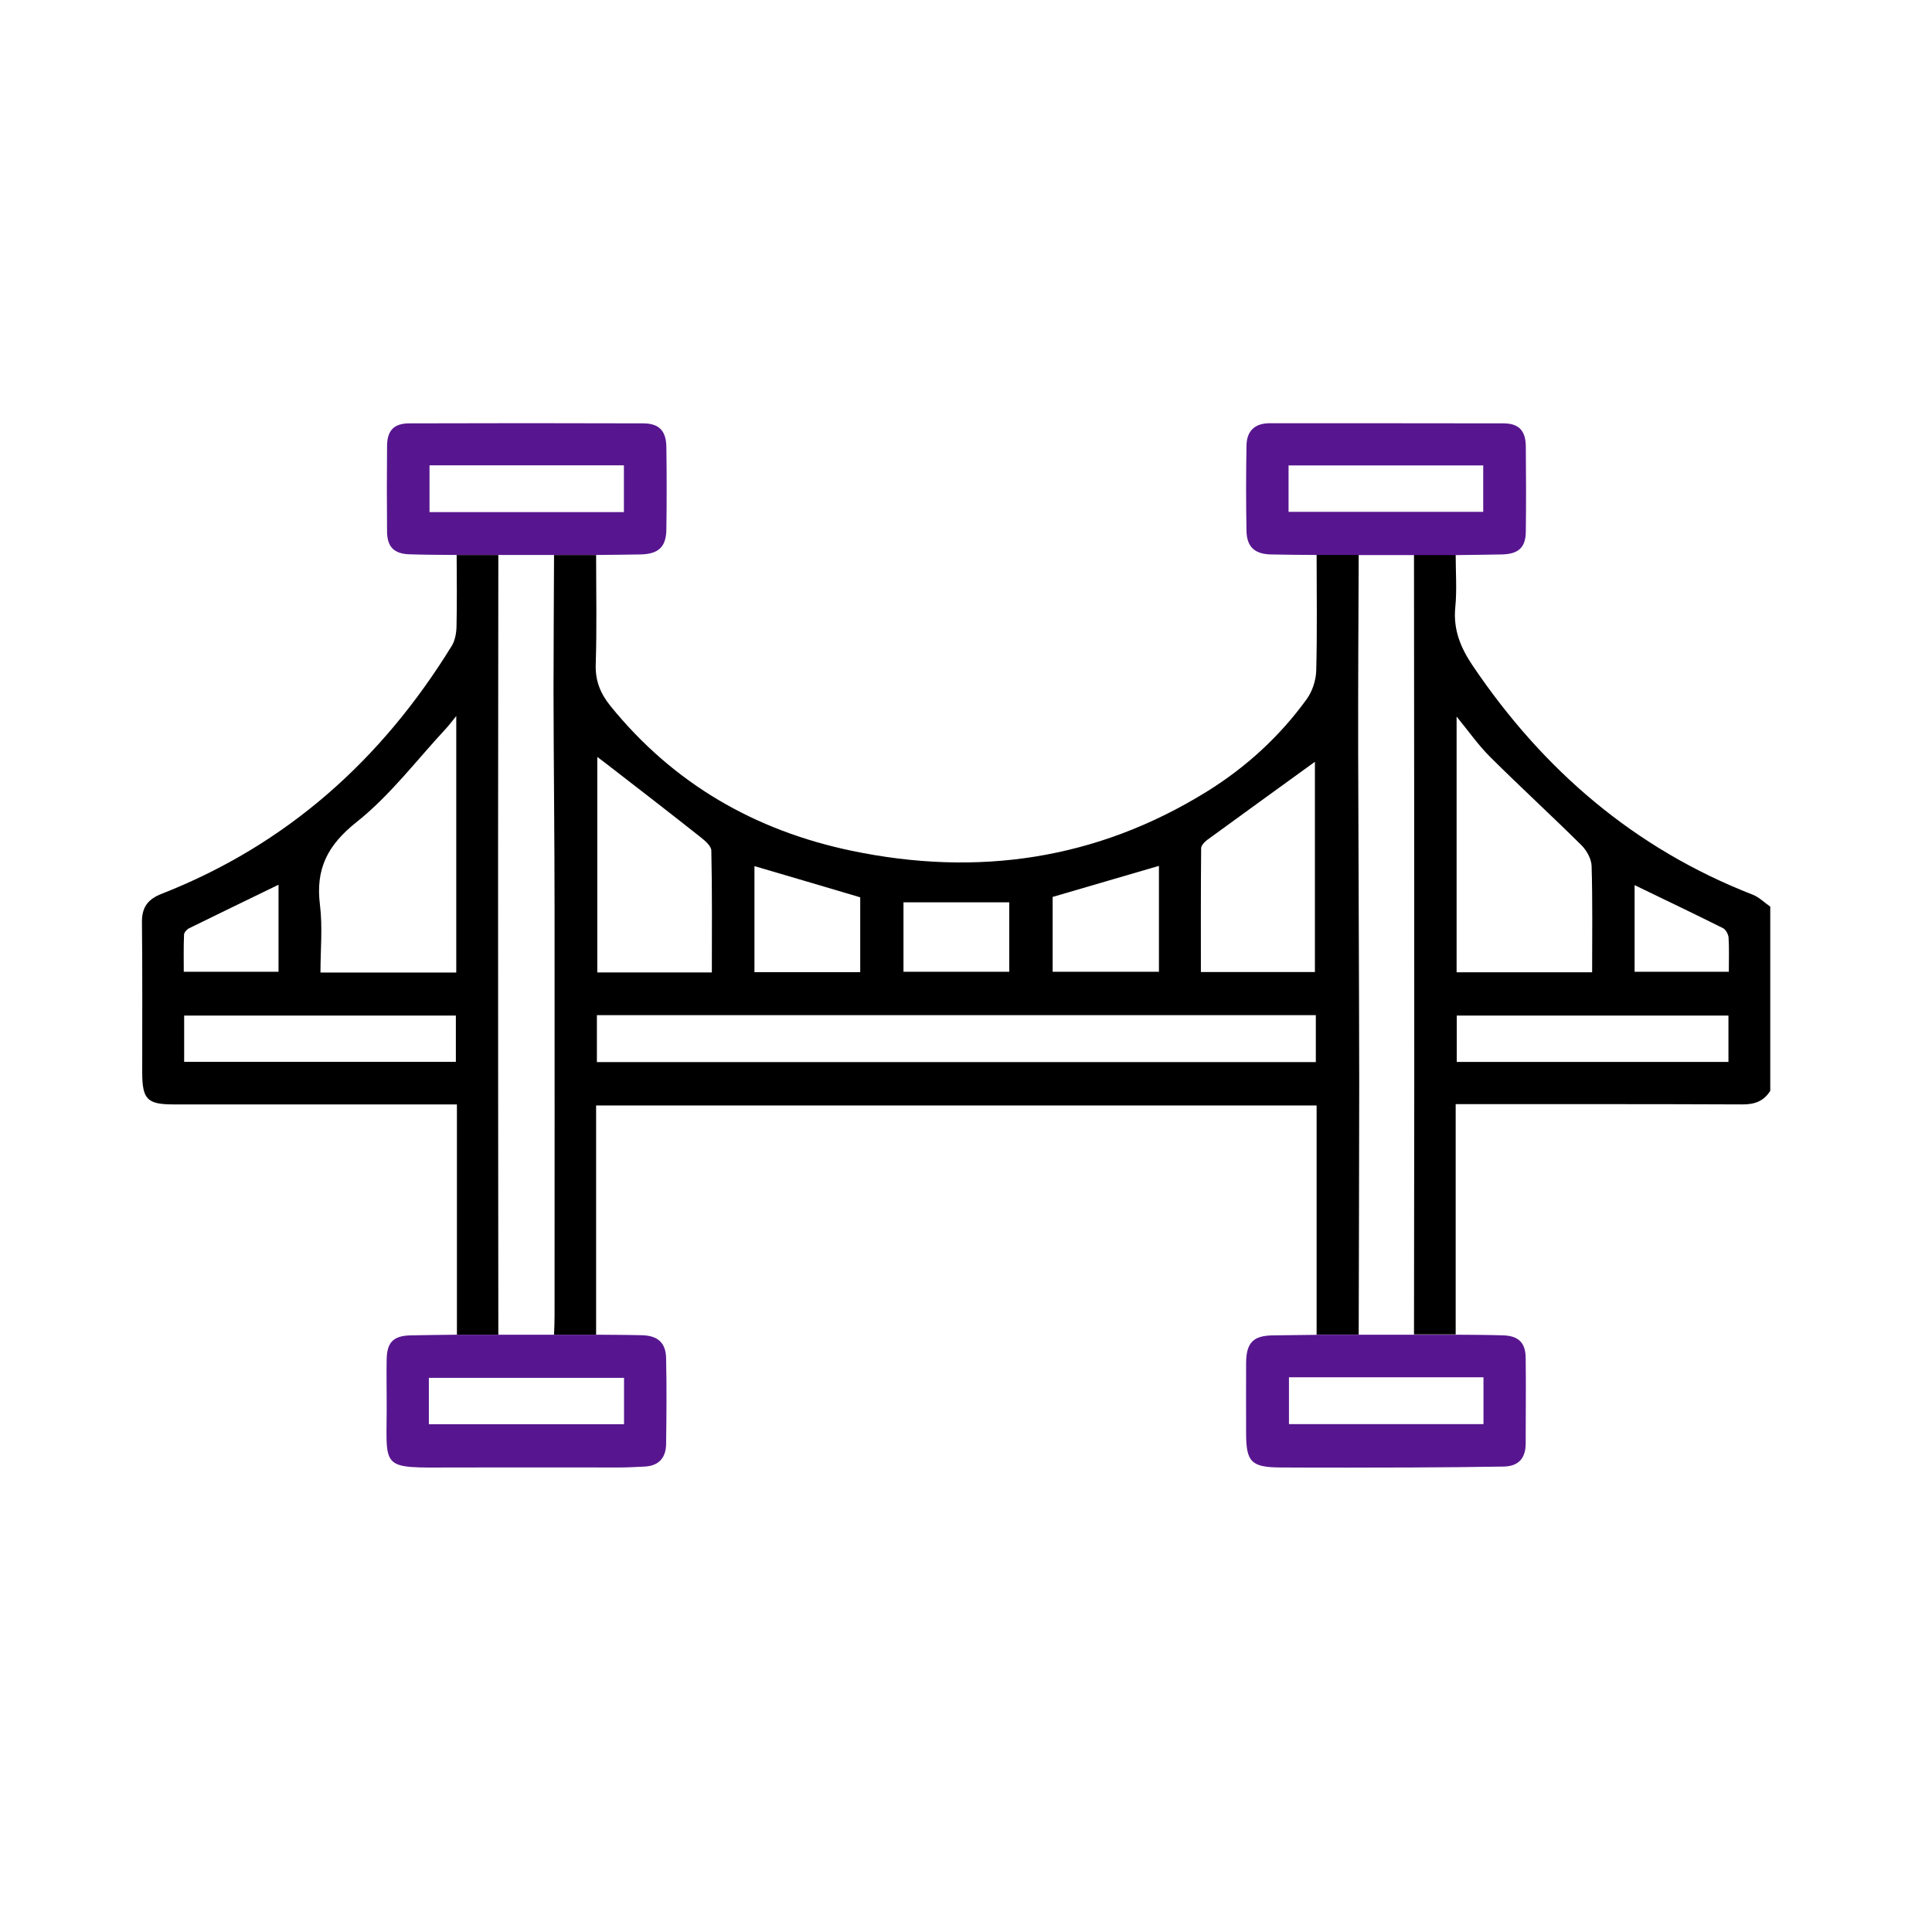 <svg xmlns="http://www.w3.org/2000/svg" id="Layer_1" data-name="Layer 1" width="52mm" height="52mm" viewBox="0 0 147.4 147.4"><g id="_9j6w7c.tif" data-name="9j6w7c.tif"><g><path d="M111.06,42.34c0,1.33.1,2.68-.03,3.99-.17,1.72.41,3.1,1.35,4.49,5.37,7.94,12.32,13.92,21.32,17.43.5.19.91.61,1.36.92v14.05c-.49.8-1.21,1.05-2.14,1.04-6.79-.03-13.57-.02-20.36-.02-.44,0-.88,0-1.5,0,0,5.91,0,11.74,0,17.57-1.06,0-2.12,0-3.18,0,0-6.57.02-13.14.02-19.71,0-13.26-.01-26.52-.02-39.78,1.06,0,2.12,0,3.18,0ZM121.47,74.18c0-2.79.04-5.46-.04-8.11-.02-.54-.37-1.18-.77-1.58-2.29-2.27-4.67-4.45-6.95-6.72-.92-.91-1.67-1.99-2.58-3.1v19.51h10.34ZM131.87,77.48h-20.73v3.54h20.73v-3.54ZM124.71,67.53v6.61h7.19c0-.93.03-1.78-.02-2.61-.02-.25-.21-.61-.43-.72-2.22-1.11-4.45-2.17-6.74-3.28Z" fill="#000" stroke-width="0"></path><path d="M100.45,101.83v-17.49h-54.97c0,5.84,0,11.66,0,17.49-1.07,0-2.14,0-3.21,0,.02-.48.04-.97.04-1.45,0-10.32.01-20.63,0-30.95,0-5.56-.07-11.13-.08-16.69,0-3.47.03-6.93.04-10.4,1.07,0,2.14,0,3.21,0,0,2.78.06,5.57-.03,8.35-.04,1.26.36,2.23,1.13,3.18,4.8,5.92,11.02,9.5,18.4,11.04,9.59,2,18.69.69,27.1-4.52,2.98-1.85,5.54-4.19,7.6-7.03.44-.6.72-1.45.74-2.19.08-2.94.03-5.89.03-8.84,1.07,0,2.14,0,3.21,0-.02,5-.05,9.99-.04,14.99.02,8.46.07,16.92.08,25.39,0,6.37-.03,12.74-.04,19.11-1.07,0-2.14,0-3.21,0ZM45.54,81.03h54.85v-3.58h-54.85v3.58ZM54.31,74.19c0-3.17.03-6.23-.04-9.29,0-.35-.47-.75-.81-1.02-2.4-1.9-4.82-3.77-7.24-5.64-.2-.15-.4-.3-.65-.49v16.44h8.74ZM100.32,74.17v-16.05c-2.7,1.96-5.48,3.96-8.23,5.97-.2.15-.45.42-.45.63-.03,3.13-.02,6.27-.02,9.44h8.7ZM57.56,66.07v8.1h8.07v-5.71c-2.73-.81-5.37-1.59-8.07-2.38ZM88.42,66.06c-2.79.81-5.43,1.59-8.11,2.37v5.71h8.11v-8.08ZM68.93,68.84v5.3h8.07v-5.3h-8.07Z" fill="#000" stroke-width="0"></path><path d="M34.86,101.83v-17.57h-1.38c-6.75,0-13.49,0-20.24,0-2.01,0-2.38-.39-2.39-2.41,0-3.83.02-7.67-.02-11.5-.01-1.14.46-1.75,1.51-2.16,9.56-3.75,16.79-10.24,22.13-18.92.25-.41.35-.98.36-1.48.04-1.81.02-3.63.01-5.45,1.06,0,2.12,0,3.18,0,0,7.86-.02,15.72-.02,23.58,0,11.97.01,23.94.02,35.91-1.06,0-2.12,0-3.18,0ZM34.81,74.2v-19.57c-.34.41-.54.69-.78.95-2.25,2.42-4.28,5.12-6.84,7.15-2.21,1.76-3.12,3.57-2.78,6.3.21,1.69.04,3.43.04,5.17h10.36ZM14.05,81.01h20.73v-3.53H14.05v3.53ZM21.25,67.5c-2.36,1.15-4.59,2.22-6.82,3.32-.18.09-.39.32-.39.5-.04.95-.02,1.89-.02,2.82h7.23v-6.64Z" fill="#000" stroke-width="0"></path><path d="M34.86,101.83c1.06,0,2.12,0,3.18,0,1.41,0,2.81,0,4.22,0,1.07,0,2.14,0,3.21,0,1.17.01,2.34.01,3.51.04,1.2.03,1.82.57,1.84,1.76.05,2.17.03,4.35,0,6.53-.01,1.02-.52,1.67-1.62,1.73-.64.03-1.29.07-1.93.07-4.2,0-8.39-.01-12.59,0-5.95.02-5.13.25-5.18-5.22,0-1.01-.02-2.01,0-3.02.02-1.32.52-1.81,1.83-1.84,1.17-.03,2.34-.03,3.51-.05ZM32.72,108.66h14.89v-3.54h-14.89v3.54Z" fill="#57168f" stroke-width="0"></path><path d="M100.45,101.83c1.07,0,2.14,0,3.21,0,1.41,0,2.81,0,4.22,0,1.06,0,2.12,0,3.18,0,1.21.01,2.42.01,3.63.05,1.16.04,1.7.56,1.71,1.72.03,2.18,0,4.35,0,6.53,0,1.13-.55,1.74-1.68,1.76-2.34.04-4.68.06-7.02.07-3.35.01-6.7.02-10.04,0-2.21-.02-2.59-.43-2.59-2.64,0-1.77-.01-3.55,0-5.32.01-1.58.55-2.11,2.1-2.12,1.09-.01,2.18-.03,3.27-.04ZM98.34,105.08v3.57h14.84v-3.57h-14.84Z" fill="#57168f" stroke-width="0"></path><path d="M38.05,42.34c-1.06,0-2.12,0-3.18,0-1.21-.01-2.42-.01-3.64-.05-1.16-.04-1.69-.56-1.7-1.73-.02-2.18-.02-4.36,0-6.54.01-1.18.53-1.72,1.7-1.72,5.94-.02,11.88-.02,17.83,0,1.22,0,1.76.56,1.78,1.8.03,2.1.03,4.2,0,6.3-.02,1.34-.61,1.87-1.96,1.9-1.13.02-2.26.03-3.39.04-1.07,0-2.14,0-3.21,0-1.41,0-2.81,0-4.22,0ZM32.77,35.5v3.57h14.83v-3.57h-14.83Z" fill="#57168f" stroke-width="0"></path><path d="M103.66,42.34c-1.07,0-2.14,0-3.21,0-1.17-.01-2.34-.01-3.51-.04-1.2-.03-1.81-.57-1.84-1.77-.04-2.18-.04-4.36,0-6.54.02-1.1.62-1.7,1.77-1.7,5.94,0,11.88,0,17.83.01,1.17,0,1.69.55,1.71,1.72.02,2.18.03,4.36,0,6.54-.01,1.21-.56,1.71-1.82,1.74-1.17.03-2.34.03-3.51.05-1.06,0-2.12,0-3.18,0-1.41,0-2.81,0-4.22,0ZM98.31,39.05h14.85v-3.54h-14.85v3.54Z" fill="#57168f" stroke-width="0"></path></g></g></svg>
